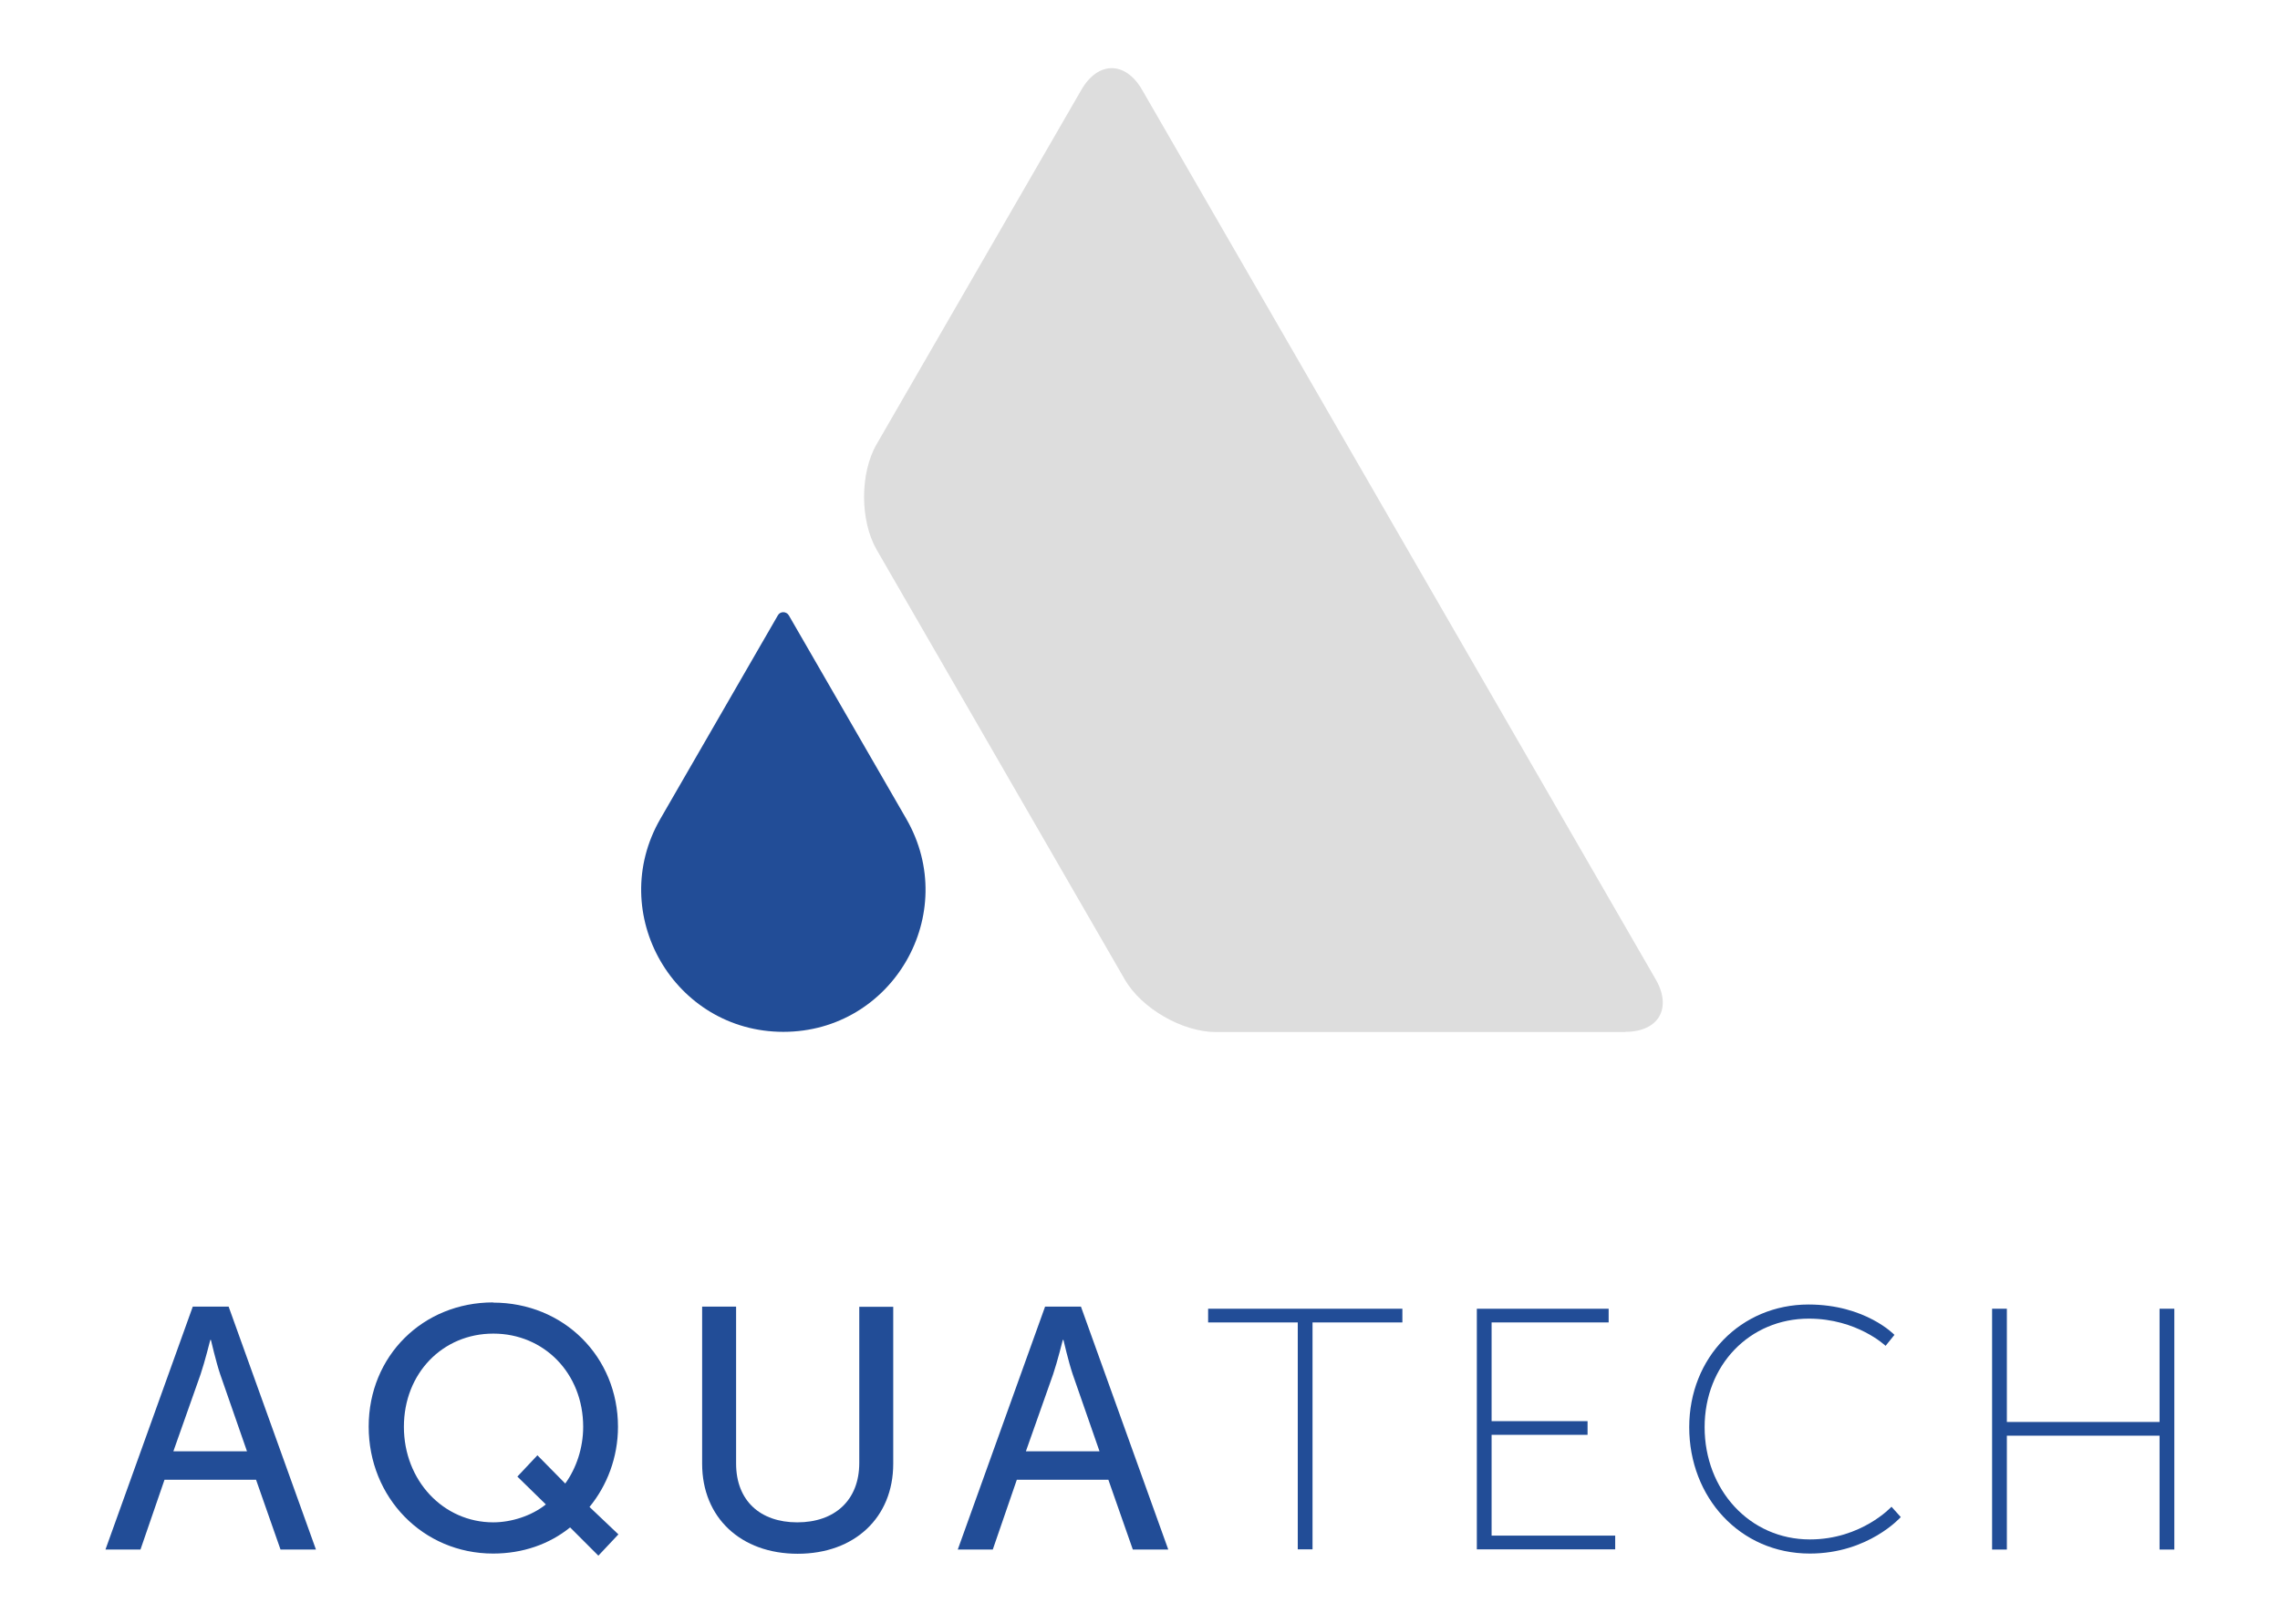 <?xml version="1.0" encoding="UTF-8"?>
<svg xmlns="http://www.w3.org/2000/svg" id="Ebene_1" data-name="Ebene 1" version="1.1" viewBox="0 0 108.1 77">
  <defs>
    <style>
      .cls-1 {
        fill: #ddd;
      }

      .cls-1, .cls-2 {
        stroke-width: 0px;
      }

      .cls-2 {
        fill: #224d97;
      }
    </style>
  </defs>
  <path class="cls-1" d="M77.06,48.93c1.58,0,2.23-1.12,1.44-2.49L54.15,4.26c-.79-1.37-2.09-1.37-2.88,0l-9.71,16.81c-.79,1.37-.79,3.61,0,4.99l11.77,20.39c.79,1.37,2.73,2.49,4.32,2.49h19.41,0Z"></path>
  <path class="cls-2" d="M42.97,38.83l-5.57-9.65c-.12-.2-.41-.2-.52,0l-5.57,9.65c-2.59,4.49.65,10.1,5.83,10.1h0c5.19,0,8.42-5.61,5.83-10.1Z"></path>
  <g>
    <path class="cls-2" d="M12.14,70.17h-4.34l-1.14,3.31h-1.66l4.14-11.52h1.7l4.14,11.52h-1.68l-1.16-3.31h0ZM9.97,63.54s-.26,1.04-.46,1.63l-1.29,3.65h3.49l-1.27-3.65c-.2-.59-.44-1.63-.44-1.63h-.03Z"></path>
    <path class="cls-2" d="M23.38,61.77c3.34,0,5.92,2.56,5.92,5.89,0,1.45-.52,2.79-1.35,3.8l1.37,1.3-.95,1.01-1.34-1.34c-.99.8-2.25,1.24-3.65,1.24-3.33,0-5.9-2.66-5.9-6.02s2.58-5.89,5.9-5.89h0ZM23.38,72.19c.87,0,1.83-.31,2.5-.85l-1.35-1.32.95-1.01,1.32,1.34c.52-.72.85-1.68.85-2.69,0-2.54-1.86-4.42-4.26-4.42s-4.24,1.88-4.24,4.42,1.86,4.53,4.24,4.53h0Z"></path>
    <path class="cls-2" d="M33.29,61.96h1.61v7.44c0,1.76,1.14,2.79,2.9,2.79s2.94-1.03,2.94-2.82v-7.4h1.61v7.44c0,2.56-1.84,4.27-4.53,4.27s-4.53-1.71-4.53-4.27v-7.44h0Z"></path>
    <path class="cls-2" d="M52.55,70.17h-4.34l-1.14,3.31h-1.66l4.14-11.52h1.7l4.14,11.52h-1.68l-1.16-3.31h0ZM50.39,63.54s-.26,1.04-.46,1.63l-1.29,3.65h3.49l-1.27-3.65c-.2-.59-.44-1.63-.44-1.63h-.03Z"></path>
    <path class="cls-2" d="M61.54,62.71h-4.26v-.65h9.21v.65h-4.26v10.76h-.7v-10.76Z"></path>
    <path class="cls-2" d="M70.02,62.06h6.25v.65h-5.55v4.68h4.55v.65h-4.55v4.78h5.86v.65h-6.56v-11.42h0Z"></path>
    <path class="cls-2" d="M85.74,61.86c2.71,0,4.08,1.44,4.08,1.44l-.42.52s-1.35-1.29-3.64-1.29c-2.8,0-4.94,2.2-4.94,5.15s2.12,5.32,4.99,5.32c2.45,0,3.87-1.55,3.87-1.55l.44.49s-1.53,1.73-4.31,1.73c-3.33,0-5.72-2.68-5.72-5.99s2.45-5.82,5.66-5.82h0Z"></path>
    <path class="cls-2" d="M94.45,62.06h.7v5.37h7.24v-5.37h.7v11.42h-.7v-5.4h-7.24v5.4h-.7v-11.42Z"></path>
  </g>
</svg>
